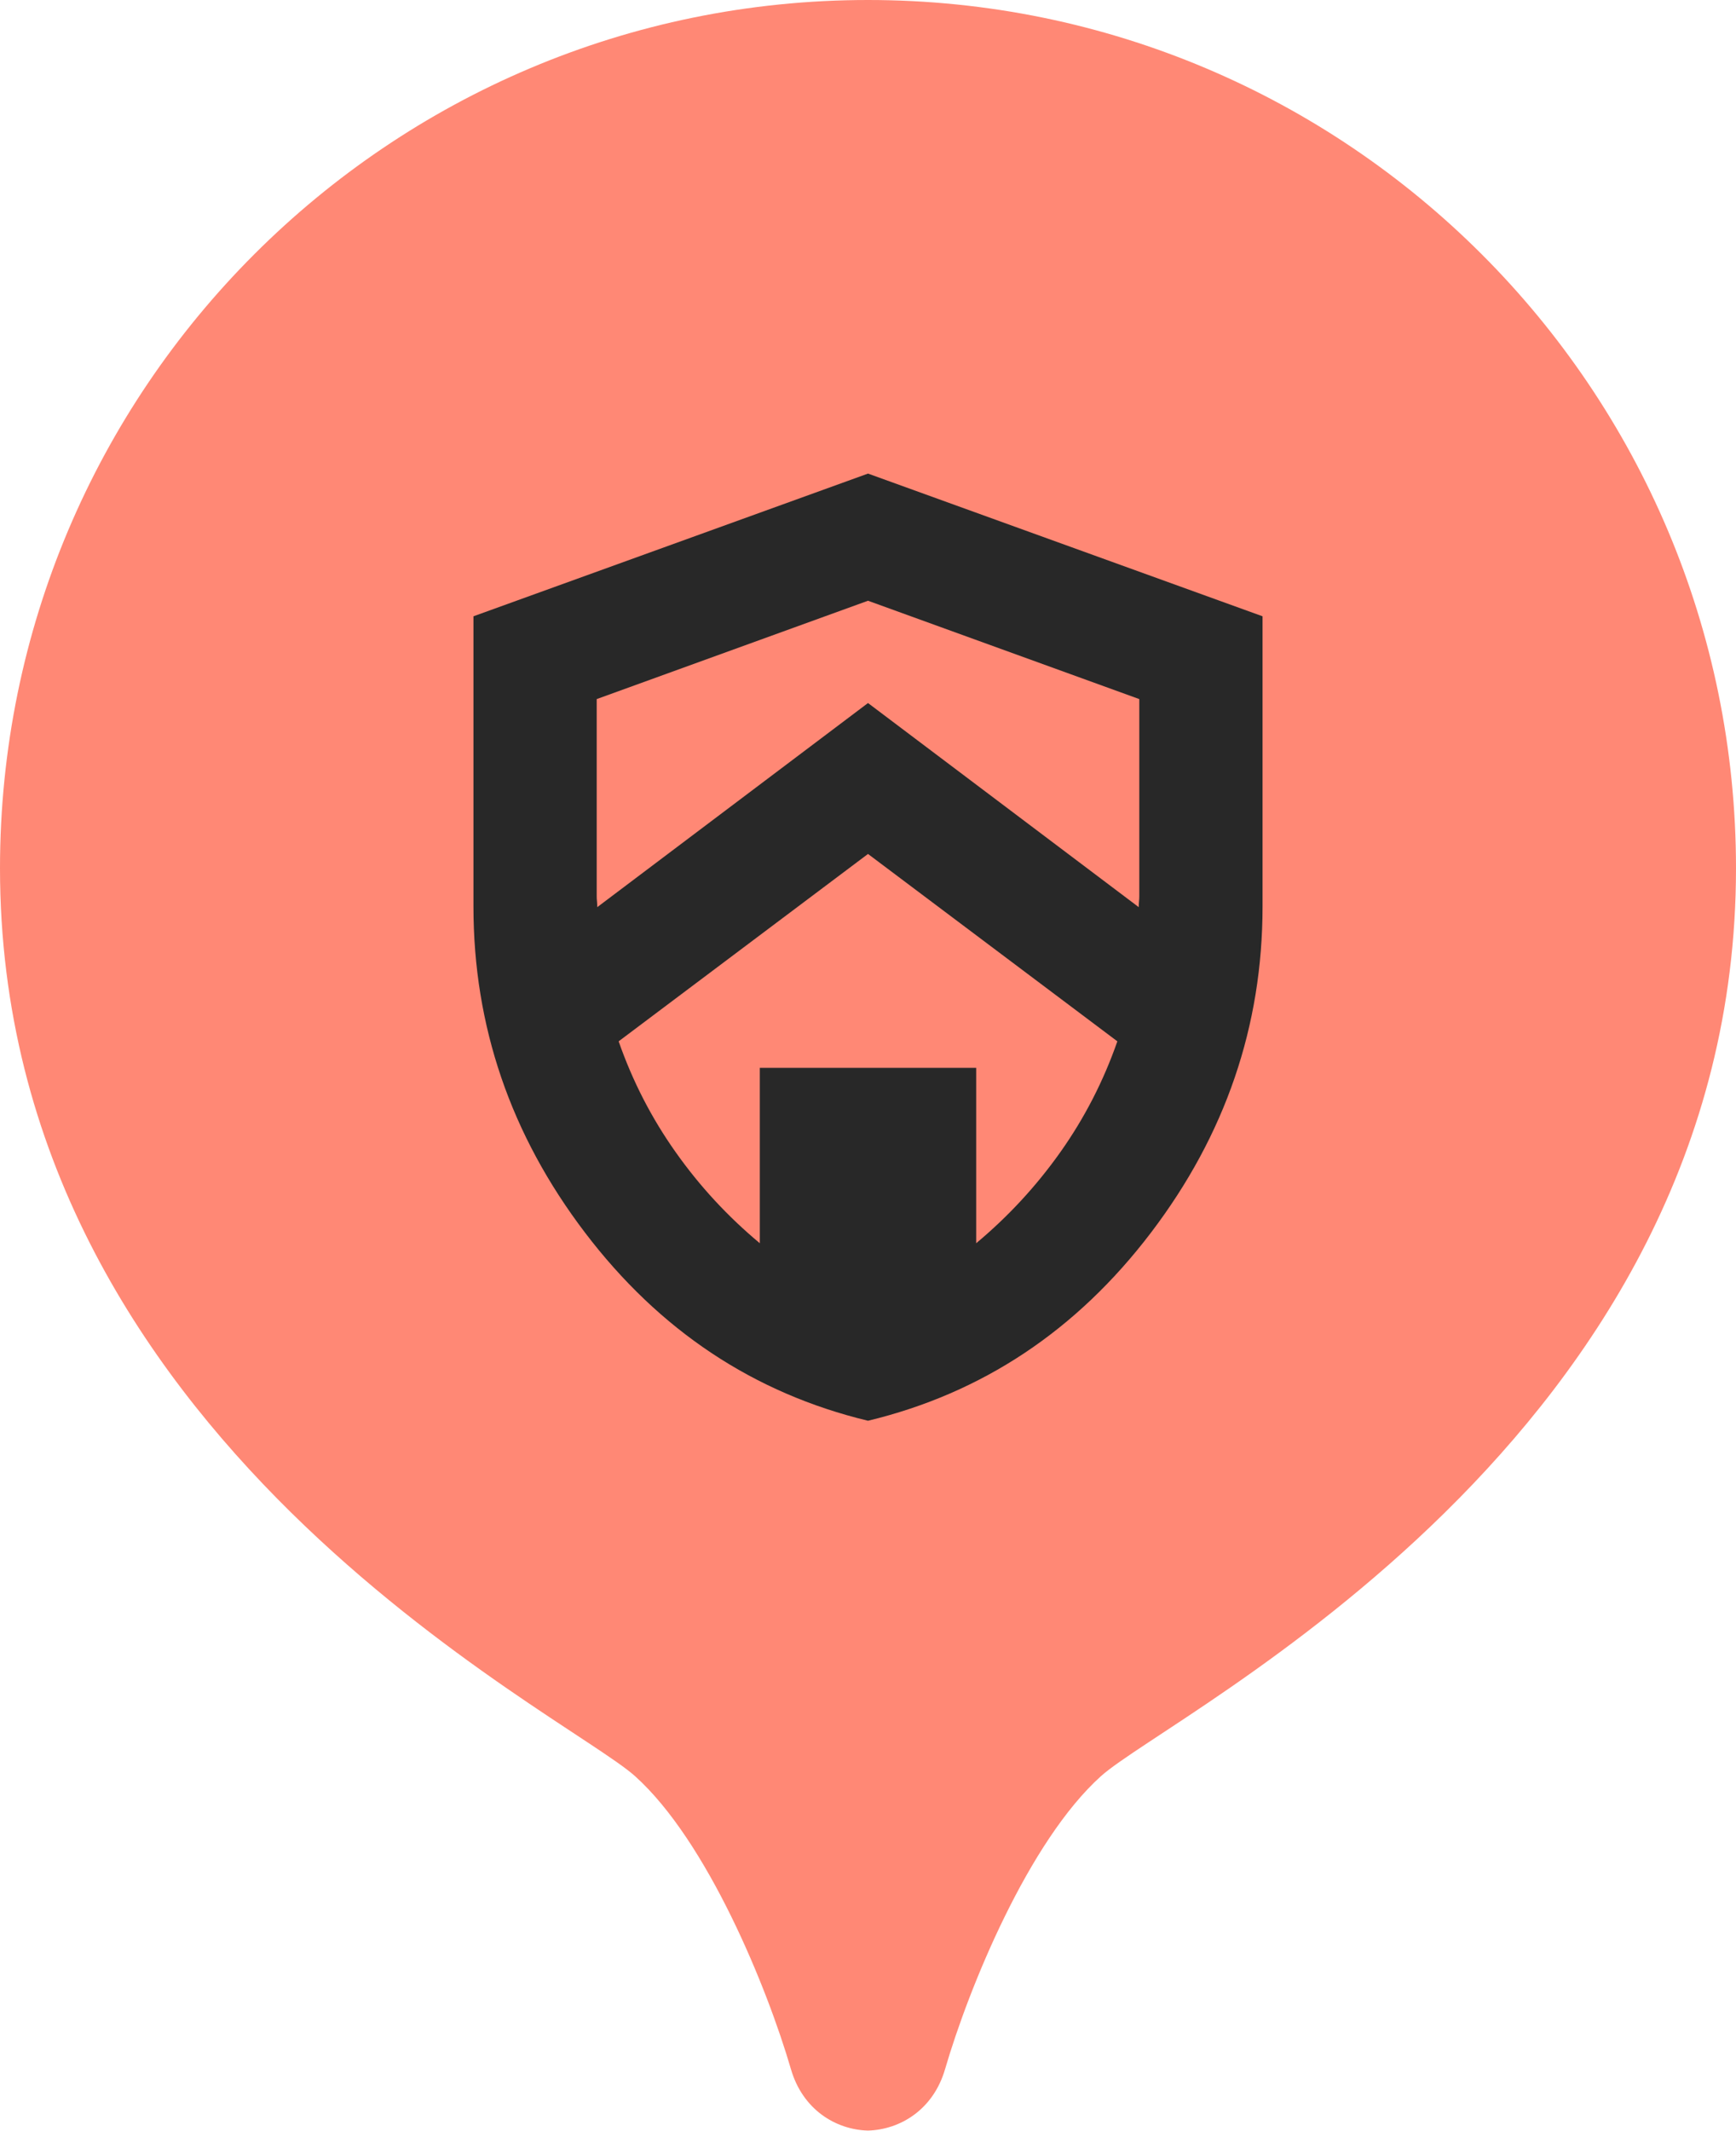 <svg width="22" height="27" viewBox="0 0 22 27" fill="none" xmlns="http://www.w3.org/2000/svg">
<path d="M11 0C4.925 0 0 4.925 0 11C0 18.234 7.152 21.697 8.048 22.503C8.963 23.326 9.719 25.171 10.024 26.217C10.172 26.725 10.588 26.982 11 26.993C11.413 26.981 11.828 26.724 11.976 26.217C12.281 25.171 13.037 23.327 13.952 22.503C14.848 21.697 22 18.234 22 11C22 4.925 17.075 0 11 0Z" fill="#FF8875"/>
<path d="M11 18C9.552 17.651 8.357 16.857 7.414 15.617C6.471 14.377 6 13 6 11.485V7.808L11 6L16 7.808V11.485C16 13 15.529 14.377 14.586 15.617C13.643 16.857 12.448 17.651 11 18ZM11 10.819L7.84 13.193C8.016 13.697 8.256 14.164 8.561 14.595C8.866 15.027 9.222 15.412 9.629 15.751V13.529H12.371V15.751C12.777 15.412 13.133 15.027 13.439 14.595C13.744 14.164 13.984 13.697 14.16 13.193L11 10.819ZM11 7.611L7.562 8.857V11.356C7.562 11.377 7.563 11.4 7.566 11.425C7.568 11.449 7.569 11.472 7.569 11.493L11 8.907L14.431 11.493C14.431 11.472 14.432 11.449 14.434 11.425C14.437 11.4 14.438 11.377 14.438 11.356V8.857L11 7.611Z" fill="#282828"/>
</svg>
